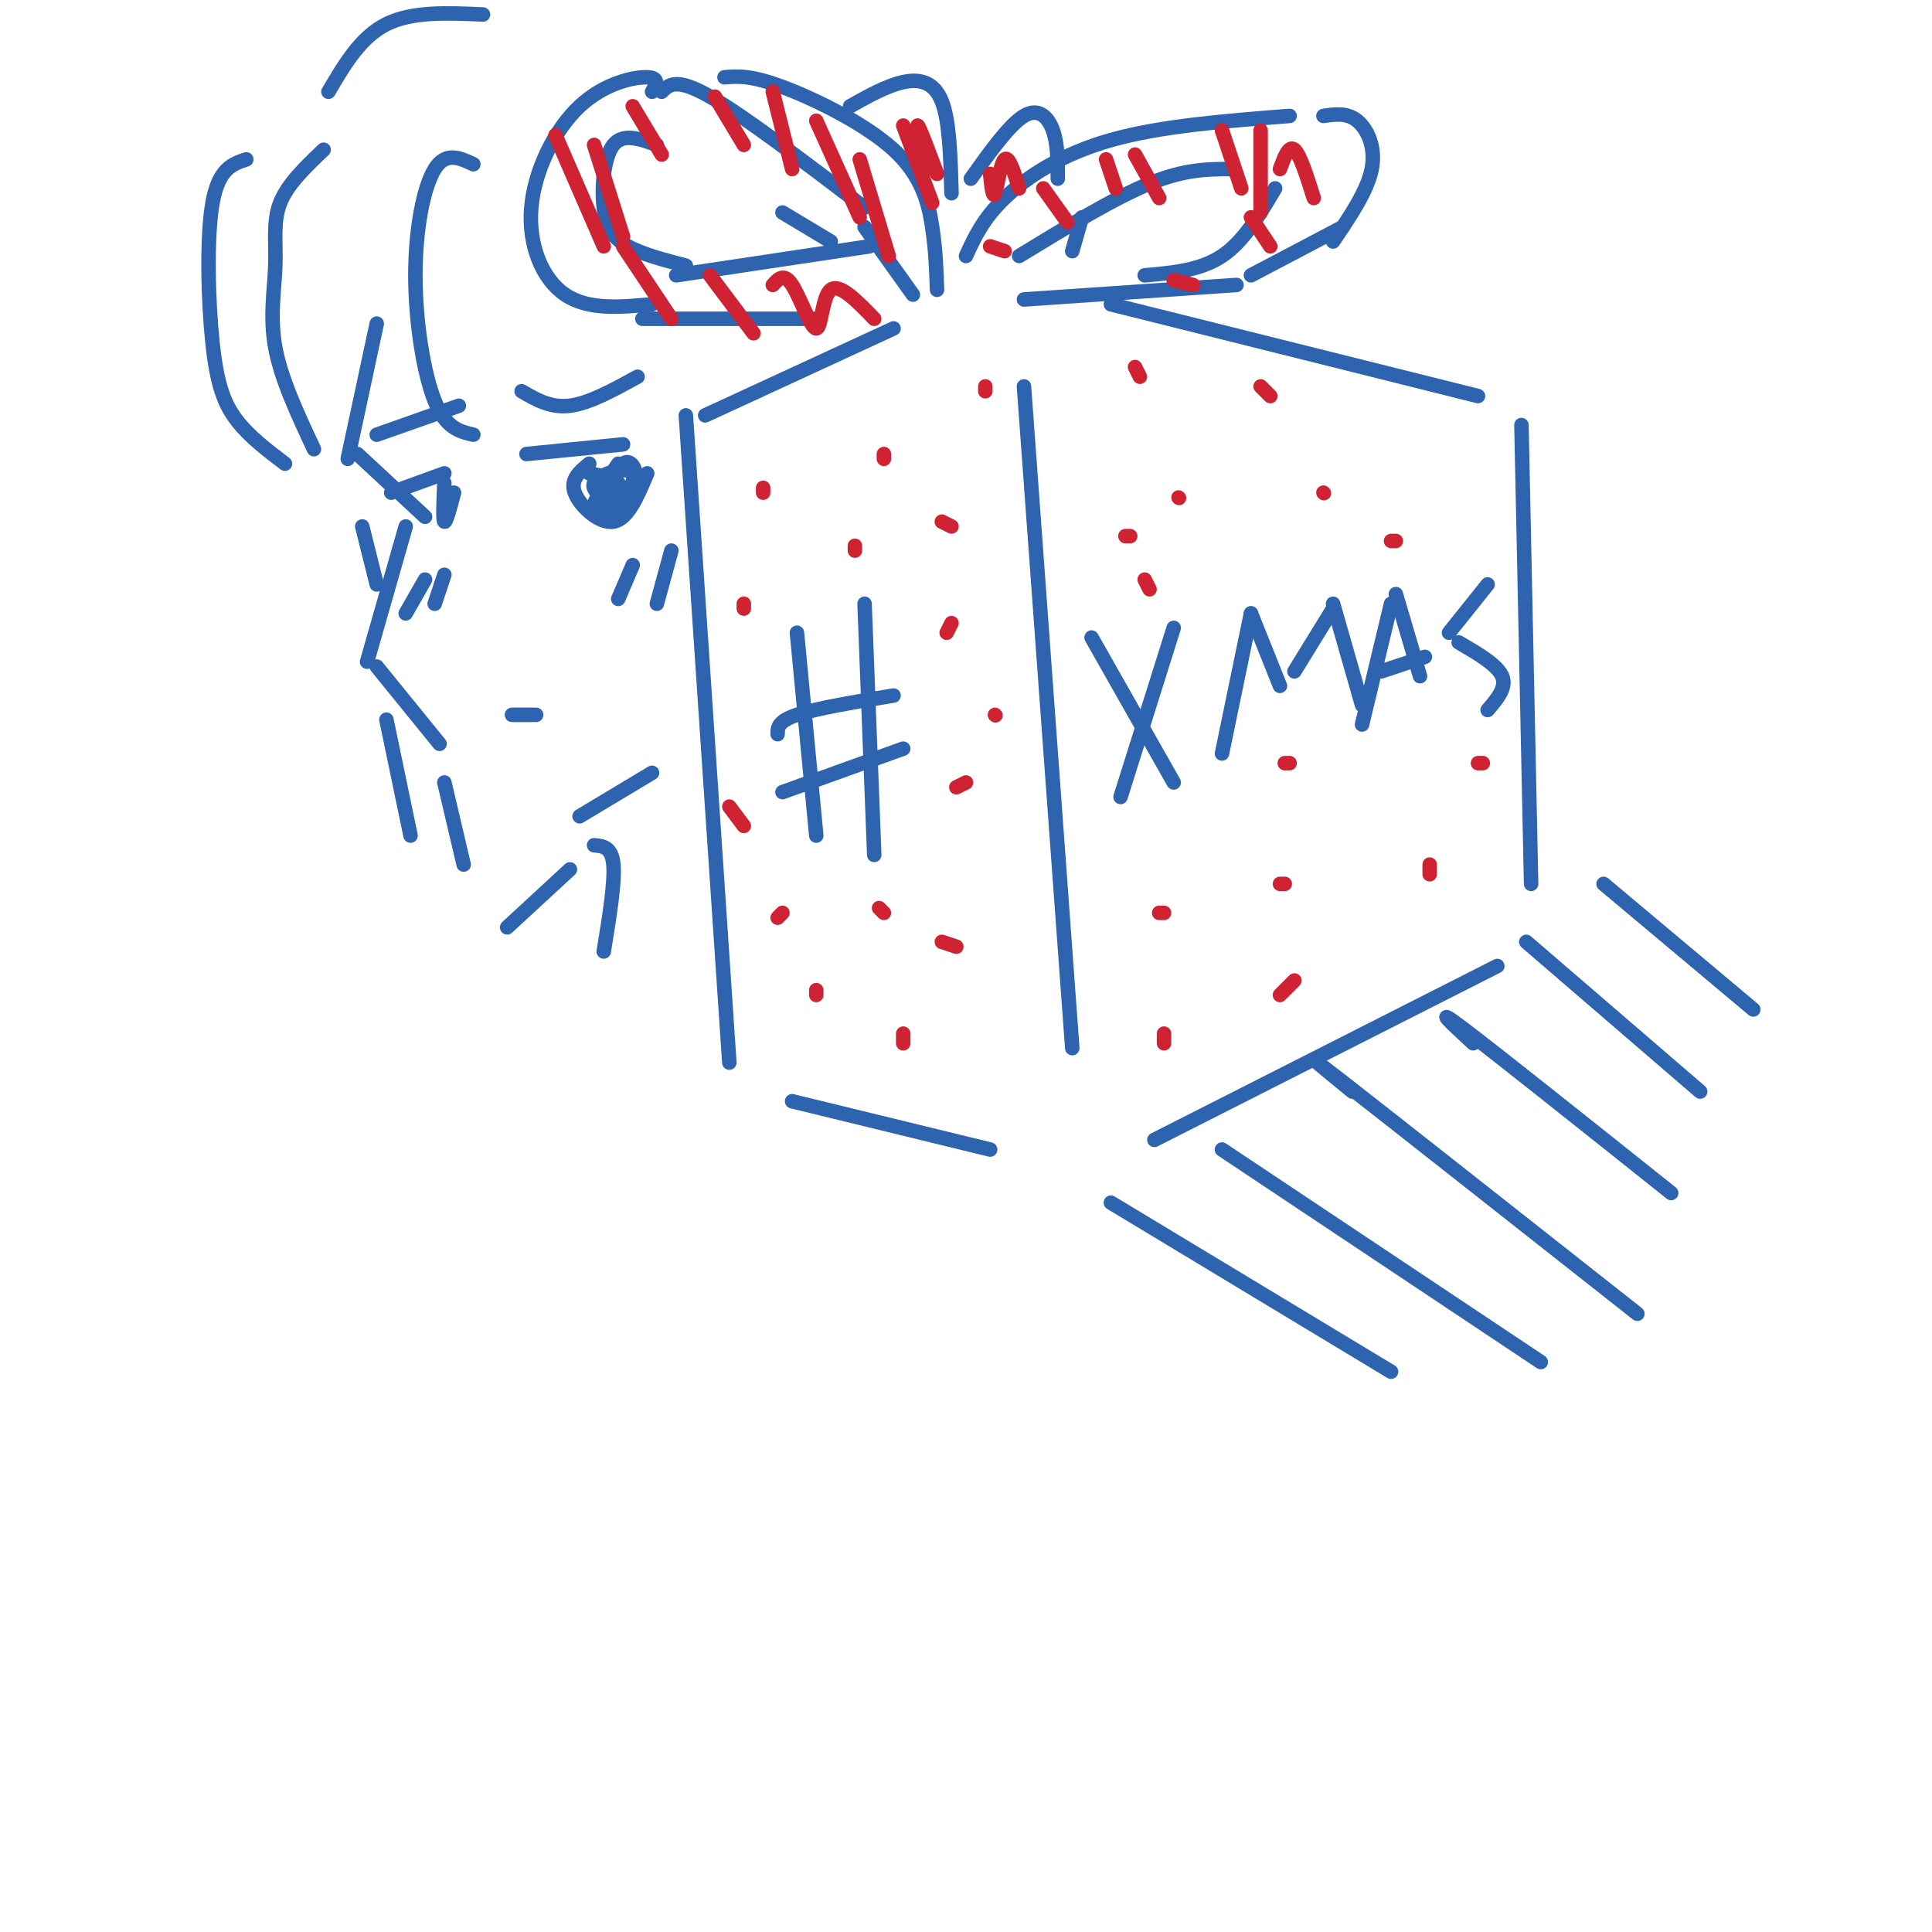 <svg viewBox='0 0 400 400' version='1.1' xmlns='http://www.w3.org/2000/svg' xmlns:xlink='http://www.w3.org/1999/xlink'><g fill='none' stroke='rgb(45,99,175)' stroke-width='3' stroke-linecap='round' stroke-linejoin='round'><path d='M142,86c0.000,0.000 9.000,134.000 9,134'/><path d='M212,80c0.000,0.000 10.000,137.000 10,137'/><path d='M146,86c0.000,0.000 39.000,-18.000 39,-18'/><path d='M230,63c0.000,0.000 76.000,19.000 76,19'/><path d='M315,88c0.000,0.000 2.000,95.000 2,95'/><path d='M164,228c0.000,0.000 41.000,10.000 41,10'/><path d='M239,236c0.000,0.000 71.000,-36.000 71,-36'/><path d='M135,19c0.833,-1.451 1.665,-2.903 -1,-3c-2.665,-0.097 -8.828,1.159 -14,6c-5.172,4.841 -9.354,13.265 -10,21c-0.646,7.735 2.244,14.781 7,18c4.756,3.219 11.378,2.609 18,2'/><path d='M137,19c1.500,-1.500 3.000,-3.000 10,1c7.000,4.000 19.500,13.500 32,23'/><path d='M140,57c0.000,0.000 40.000,-6.000 40,-6'/><path d='M136,30c-3.500,-1.256 -7.000,-2.512 -9,0c-2.000,2.512 -2.500,8.792 -2,13c0.500,4.208 2.000,6.345 5,8c3.000,1.655 7.500,2.827 12,4'/><path d='M150,16c2.702,-0.226 5.405,-0.452 12,2c6.595,2.452 17.083,7.583 23,13c5.917,5.417 7.262,11.119 8,16c0.738,4.881 0.869,8.940 1,13'/><path d='M179,47c0.000,0.000 10.000,14.000 10,14'/><path d='M133,66c0.000,0.000 36.000,0.000 36,0'/><path d='M200,53c1.756,-3.844 3.511,-7.689 8,-12c4.489,-4.311 11.711,-9.089 22,-12c10.289,-2.911 23.644,-3.956 37,-5'/><path d='M274,24c2.444,-0.356 4.889,-0.711 7,1c2.111,1.711 3.889,5.489 3,10c-0.889,4.511 -4.444,9.756 -8,15'/><path d='M211,53c9.833,-6.000 19.667,-12.000 27,-15c7.333,-3.000 12.167,-3.000 17,-3'/><path d='M264,39c-3.250,5.500 -6.500,11.000 -11,14c-4.500,3.000 -10.250,3.500 -16,4'/><path d='M212,62c0.000,0.000 44.000,-3.000 44,-3'/><path d='M278,47c0.000,0.000 -19.000,10.000 -19,10'/><path d='M176,22c3.800,-2.133 7.600,-4.267 11,-5c3.400,-0.733 6.400,-0.067 8,4c1.600,4.067 1.800,11.533 2,19'/><path d='M201,37c4.000,-5.600 8.000,-11.200 11,-13c3.000,-1.800 5.000,0.200 6,3c1.000,2.800 1.000,6.400 1,10'/><path d='M162,44c0.000,0.000 10.000,6.000 10,6'/><path d='M224,45c0.000,0.000 -2.000,7.000 -2,7'/><path d='M226,132c0.000,0.000 17.000,30.000 17,30'/><path d='M243,130c0.000,0.000 -11.000,35.000 -11,35'/><path d='M259,127c0.000,0.000 -6.000,29.000 -6,29'/><path d='M259,127c0.000,0.000 6.000,15.000 6,15'/><path d='M268,139c0.000,0.000 8.000,-13.000 8,-13'/><path d='M276,125c0.000,0.000 6.000,21.000 6,21'/><path d='M288,125c0.000,0.000 -6.000,25.000 -6,25'/><path d='M289,123c0.000,0.000 5.000,17.000 5,17'/><path d='M286,139c0.000,0.000 9.000,-3.000 9,-3'/><path d='M308,121c0.000,0.000 -8.000,10.000 -8,10'/><path d='M302,133c4.000,2.333 8.000,4.667 9,7c1.000,2.333 -1.000,4.667 -3,7'/><path d='M165,131c0.000,0.000 4.000,42.000 4,42'/><path d='M179,125c0.000,0.000 2.000,52.000 2,52'/><path d='M161,152c0.000,-1.333 0.000,-2.667 4,-4c4.000,-1.333 12.000,-2.667 20,-4'/><path d='M162,164c0.000,0.000 25.000,-9.000 25,-9'/></g>
<g fill='none' stroke='rgb(207,34,51)' stroke-width='3' stroke-linecap='round' stroke-linejoin='round'><path d='M115,28c0.000,0.000 10.000,23.000 10,23'/><path d='M123,30c0.000,0.000 6.000,19.000 6,19'/><path d='M131,22c0.000,0.000 6.000,10.000 6,10'/><path d='M148,20c0.000,0.000 6.000,10.000 6,10'/><path d='M160,19c0.000,0.000 4.000,16.000 4,16'/><path d='M169,25c0.000,0.000 9.000,20.000 9,20'/><path d='M178,33c0.000,0.000 6.000,20.000 6,20'/><path d='M129,51c0.000,0.000 10.000,15.000 10,15'/><path d='M147,57c0.000,0.000 9.000,12.000 9,12'/><path d='M160,59c1.161,-1.292 2.321,-2.583 4,0c1.679,2.583 3.875,9.042 5,9c1.125,-0.042 1.179,-6.583 3,-8c1.821,-1.417 5.411,2.292 9,6'/><path d='M187,26c0.000,0.000 6.000,16.000 6,16'/><path d='M192,35c-1.167,-4.583 -2.333,-9.167 -2,-9c0.333,0.167 2.167,5.083 4,10'/><path d='M205,36c0.267,2.600 0.533,5.200 1,4c0.467,-1.200 1.133,-6.200 2,-7c0.867,-0.800 1.933,2.600 3,6'/><path d='M205,51c0.000,0.000 3.000,1.000 3,1'/><path d='M216,39c0.000,0.000 5.000,7.000 5,7'/><path d='M229,33c0.000,0.000 2.000,6.000 2,6'/><path d='M235,32c0.000,0.000 5.000,9.000 5,9'/><path d='M253,27c0.000,0.000 4.000,12.000 4,12'/><path d='M261,27c0.000,0.000 0.000,17.000 0,17'/><path d='M265,35c0.917,-2.500 1.833,-5.000 3,-4c1.167,1.000 2.583,5.500 4,10'/><path d='M243,58c0.000,0.000 4.000,1.000 4,1'/><path d='M259,45c0.000,0.000 4.000,6.000 4,6'/><path d='M158,102c0.000,0.000 0.000,-1.000 0,-1'/><path d='M183,94c0.000,0.000 0.000,1.000 0,1'/><path d='M177,113c0.000,0.000 0.000,1.000 0,1'/><path d='M195,108c0.000,0.000 2.000,1.000 2,1'/><path d='M169,205c0.000,0.000 0.000,1.000 0,1'/><path d='M195,195c0.000,0.000 3.000,1.000 3,1'/><path d='M198,163c0.000,0.000 2.000,-1.000 2,-1'/><path d='M182,188c0.000,0.000 1.000,1.000 1,1'/><path d='M151,167c0.000,0.000 3.000,4.000 3,4'/><path d='M154,126c0.000,0.000 0.000,-1.000 0,-1'/><path d='M206,148c0.000,0.000 0.100,0.100 0.1,0.1'/><path d='M197,129c0.000,0.000 -1.000,2.000 -1,2'/><path d='M204,81c0.000,0.000 0.000,-1.000 0,-1'/><path d='M244,103c0.000,0.000 0.100,0.100 0.1,0.1'/><path d='M233,111c0.000,0.000 1.000,0.000 1,0'/><path d='M236,78c0.000,0.000 -1.000,-2.000 -1,-2'/><path d='M274,102c0.000,0.000 0.100,0.100 0.1,0.1'/><path d='M237,120c0.000,0.000 1.000,2.000 1,2'/><path d='M263,82c0.000,0.000 -2.000,-2.000 -2,-2'/><path d='M288,112c0.000,0.000 1.000,0.000 1,0'/><path d='M240,189c0.000,0.000 1.000,0.000 1,0'/><path d='M241,214c0.000,0.000 0.000,2.000 0,2'/><path d='M265,183c0.000,0.000 1.000,0.000 1,0'/><path d='M268,203c0.000,0.000 -3.000,3.000 -3,3'/><path d='M267,158c0.000,0.000 -1.000,0.000 -1,0'/><path d='M296,179c0.000,0.000 0.000,2.000 0,2'/><path d='M307,158c0.000,0.000 -1.000,0.000 -1,0'/><path d='M161,190c0.000,0.000 1.000,-1.000 1,-1'/><path d='M187,214c0.000,0.000 0.000,2.000 0,2'/></g>
<g fill='none' stroke='rgb(45,99,175)' stroke-width='3' stroke-linecap='round' stroke-linejoin='round'><path d='M230,249c0.000,0.000 58.000,35.000 58,35'/><path d='M253,238c0.000,0.000 66.000,44.000 66,44'/><path d='M280,226c-5.917,-4.833 -11.833,-9.667 -2,-2c9.833,7.667 35.417,27.833 61,48'/><path d='M305,216c-4.417,-4.083 -8.833,-8.167 -2,-3c6.833,5.167 24.917,19.583 43,34'/><path d='M316,195c0.000,0.000 36.000,31.000 36,31'/><path d='M332,183c0.000,0.000 31.000,26.000 31,26'/><path d='M84,109c0.000,0.000 -8.000,28.000 -8,28'/><path d='M78,138c0.000,0.000 13.000,16.000 13,16'/><path d='M78,67c0.000,0.000 -6.000,28.000 -6,28'/><path d='M74,94c0.000,0.000 14.000,13.000 14,13'/><path d='M67,31c-3.738,3.560 -7.476,7.119 -9,11c-1.524,3.881 -0.833,8.083 -1,13c-0.167,4.917 -1.190,10.548 0,17c1.190,6.452 4.595,13.726 8,21'/><path d='M98,34c-2.857,-1.333 -5.714,-2.667 -8,1c-2.286,3.667 -4.000,12.333 -4,22c0.000,9.667 1.714,20.333 4,26c2.286,5.667 5.143,6.333 8,7'/><path d='M109,94c0.000,0.000 20.000,-2.000 20,-2'/><path d='M122,96c-2.000,1.644 -4.000,3.289 -3,6c1.000,2.711 5.000,6.489 8,6c3.000,-0.489 5.000,-5.244 7,-10'/><path d='M128,96c-3.050,4.562 -6.099,9.125 -5,10c1.099,0.875 6.347,-1.937 8,-5c1.653,-3.063 -0.288,-6.376 -2,-5c-1.712,1.376 -3.196,7.440 -2,8c1.196,0.560 5.073,-4.386 4,-6c-1.073,-1.614 -7.097,0.104 -8,2c-0.903,1.896 3.313,3.970 5,4c1.687,0.030 0.843,-1.985 0,-4'/><path d='M128,100c-1.000,-1.000 -3.500,-1.500 -6,-2'/><path d='M81,102c0.000,0.000 11.000,-4.000 11,-4'/><path d='M92,100c-0.167,3.833 -0.333,7.667 0,8c0.333,0.333 1.167,-2.833 2,-6'/><path d='M88,120c0.000,0.000 -4.000,7.000 -4,7'/><path d='M92,119c0.000,0.000 -2.000,6.000 -2,6'/><path d='M131,117c0.000,0.000 -3.000,7.000 -3,7'/><path d='M139,114c0.000,0.000 -3.000,11.000 -3,11'/><path d='M108,81c3.000,1.750 6.000,3.500 10,3c4.000,-0.500 9.000,-3.250 14,-6'/><path d='M78,90c0.000,0.000 17.000,-6.000 17,-6'/><path d='M106,148c0.000,0.000 5.000,0.000 5,0'/><path d='M120,169c0.000,0.000 15.000,-9.000 15,-9'/><path d='M51,33c-2.869,0.946 -5.738,1.893 -7,9c-1.262,7.107 -0.917,20.375 0,29c0.917,8.625 2.405,12.607 5,16c2.595,3.393 6.298,6.196 10,9'/><path d='M68,19c3.333,-5.667 6.667,-11.333 12,-14c5.333,-2.667 12.667,-2.333 20,-2'/><path d='M75,109c0.000,0.000 3.000,12.000 3,12'/><path d='M80,149c0.000,0.000 5.000,24.000 5,24'/><path d='M92,162c0.000,0.000 4.000,17.000 4,17'/><path d='M123,175c1.833,0.167 3.667,0.333 4,4c0.333,3.667 -0.833,10.833 -2,18'/><path d='M118,180c0.000,0.000 -13.000,12.000 -13,12'/></g>
</svg>
